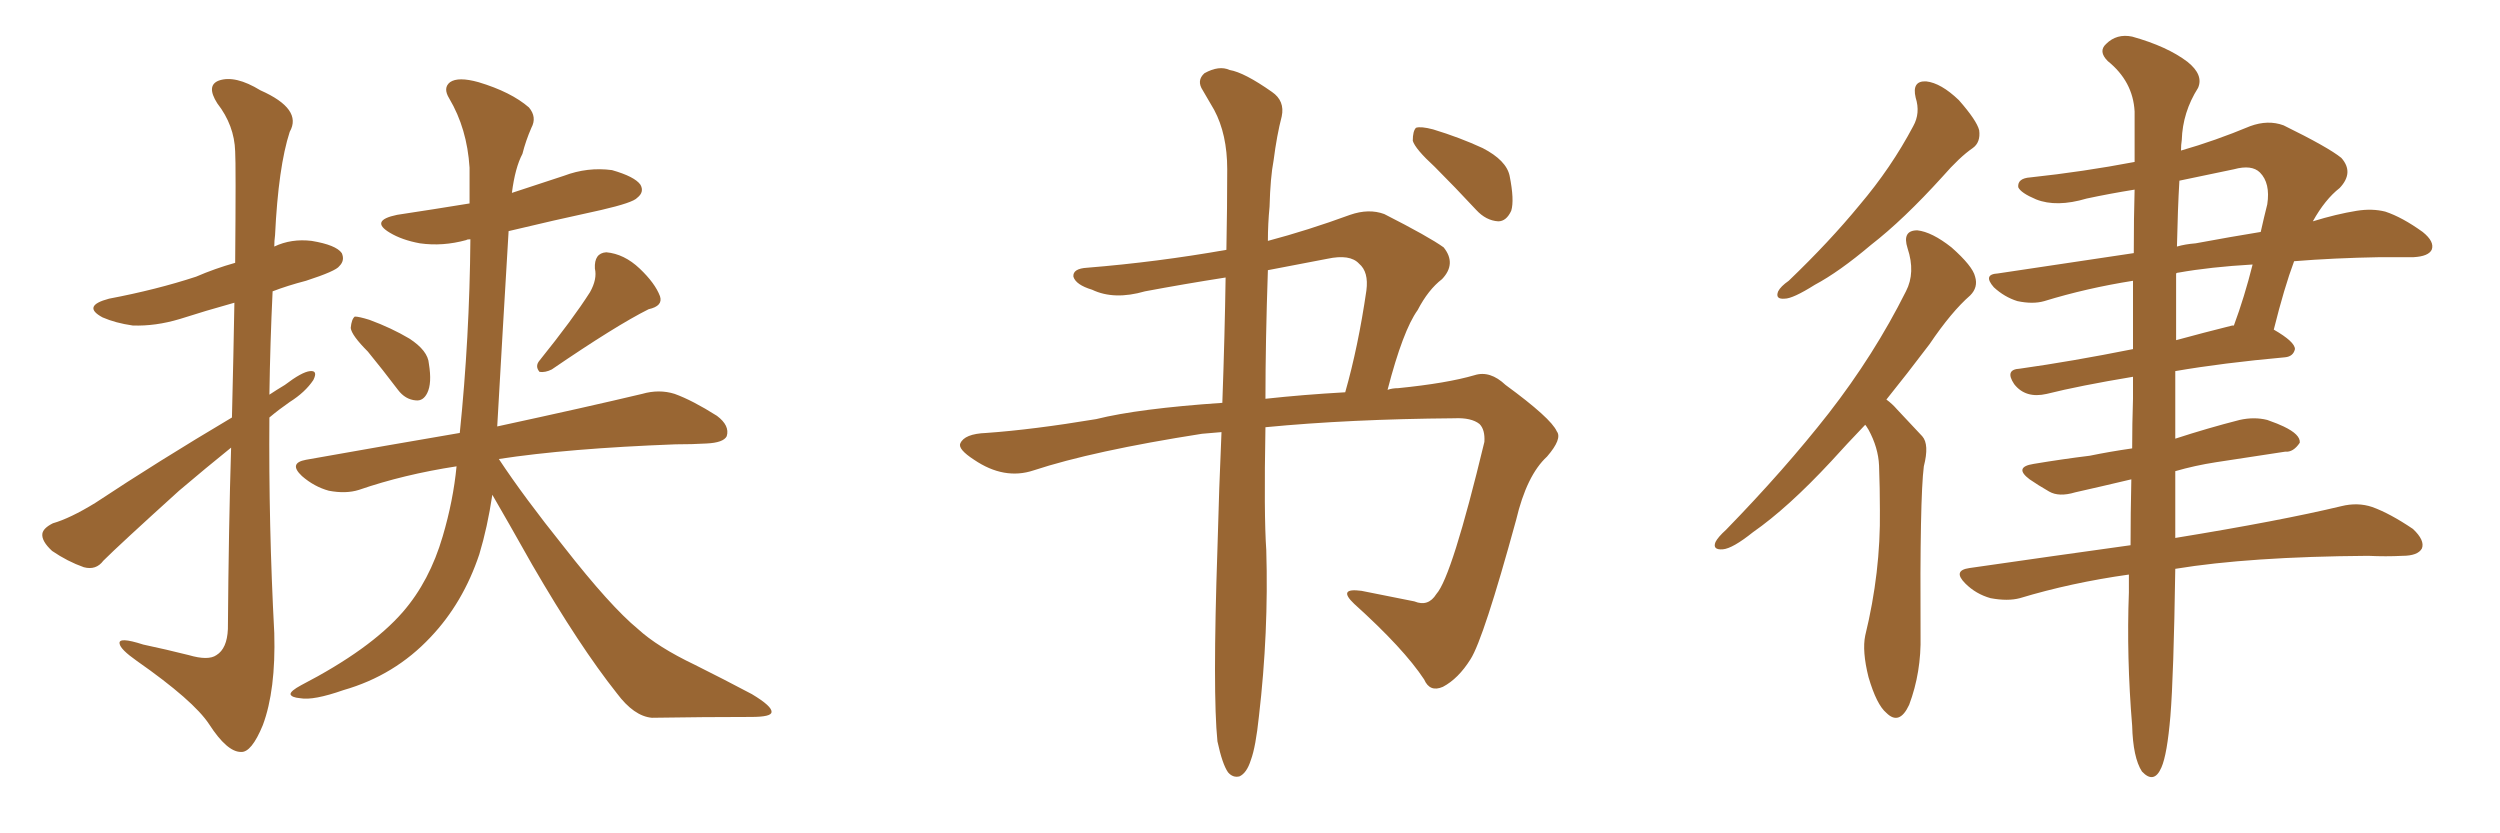 <svg xmlns="http://www.w3.org/2000/svg" xmlns:xlink="http://www.w3.org/1999/xlink" width="450" height="150"><path fill="#996633" padding="10" d="M41.75 75.15L41.75 75.15Q42.04 63.28 42.19 54.49L42.19 54.49Q36.91 55.96 32.37 57.42L32.37 57.42Q27.98 58.74 23.88 58.59L23.88 58.59Q20.80 58.15 18.46 57.13L18.46 57.13Q14.65 55.08 19.63 53.76L19.63 53.76Q28.13 52.15 35.30 49.80L35.30 49.80Q38.67 48.34 42.33 47.31L42.33 47.31Q42.48 29.59 42.33 27.25L42.33 27.25Q42.19 22.56 39.11 18.60L39.11 18.60Q37.06 15.38 39.40 14.50L39.40 14.50Q42.33 13.48 46.88 16.26L46.88 16.26Q54.49 19.63 52.15 23.73L52.15 23.73Q50.10 30.03 49.51 42.33L49.51 42.33Q49.37 43.36 49.37 44.38L49.37 44.38Q52.44 42.92 56.10 43.36L56.10 43.36Q60.50 44.09 61.52 45.56L61.52 45.56Q62.11 46.88 61.08 47.90L61.08 47.90Q60.50 48.78 55.08 50.54L55.08 50.54Q51.71 51.42 49.07 52.44L49.07 52.44Q48.63 61.67 48.49 71.04L48.49 71.04Q49.80 70.17 51.27 69.29L51.27 69.29Q54.35 66.94 55.81 66.80L55.81 66.80Q57.28 66.65 56.40 68.41L56.40 68.41Q54.93 70.61 52.15 72.36L52.15 72.36Q50.24 73.68 48.49 75.15L48.49 75.15Q48.34 94.48 49.37 113.96L49.37 113.96Q49.66 124.22 47.31 130.52L47.31 130.52Q45.26 135.50 43.36 135.35L43.36 135.35Q40.87 135.35 37.65 130.37L37.65 130.37Q34.86 126.12 24.61 118.95L24.61 118.95Q21.68 116.89 21.53 115.87L21.53 115.87Q21.24 114.55 25.78 116.02L25.78 116.02Q29.88 116.89 33.98 117.92L33.98 117.92Q37.50 118.95 38.96 117.92L38.96 117.92Q40.87 116.75 41.02 113.23L41.02 113.23Q41.16 94.78 41.60 80.57L41.60 80.57Q37.06 84.23 32.23 88.33L32.23 88.33Q21.39 98.14 18.60 100.93L18.60 100.93Q17.29 102.69 15.09 102.10L15.09 102.10Q12.16 101.07 9.38 99.17L9.38 99.17Q7.47 97.41 7.62 96.09L7.62 96.09Q7.76 95.07 9.52 94.19L9.52 94.19Q12.60 93.31 17.14 90.53L17.14 90.53Q28.42 83.06 41.75 75.15ZM66.21 63.28L66.21 63.28Q63.28 60.35 63.13 59.03L63.13 59.03Q63.28 57.42 63.87 56.98L63.87 56.98Q64.60 56.98 66.50 57.57L66.50 57.57Q70.46 59.03 73.68 60.94L73.68 60.94Q77.05 63.13 77.20 65.48L77.20 65.48Q77.78 68.99 76.90 70.75L76.90 70.75Q76.17 72.22 74.85 72.07L74.85 72.07Q72.95 71.92 71.63 70.17L71.63 70.17Q68.85 66.50 66.21 63.28ZM106.20 52.59L106.20 52.59Q107.52 50.24 107.08 48.34L107.08 48.34Q106.93 45.56 109.13 45.41L109.13 45.41Q112.35 45.70 115.14 48.34L115.14 48.34Q117.92 50.98 118.80 53.32L118.80 53.32Q119.38 55.08 116.75 55.66L116.75 55.66Q110.89 58.59 99.32 66.50L99.32 66.50Q98.14 67.09 97.12 66.94L97.12 66.94Q96.24 65.92 97.12 64.89L97.12 64.89Q103.13 57.42 106.20 52.59ZM82.18 83.94L82.18 83.94L82.18 83.94Q72.66 85.40 64.60 88.18L64.60 88.18Q62.26 88.92 59.18 88.33L59.18 88.33Q56.54 87.60 54.35 85.69L54.35 85.69Q51.86 83.35 55.08 82.76L55.08 82.76Q69.87 80.13 82.76 77.93L82.76 77.93Q84.52 60.79 84.67 43.07L84.67 43.07Q84.08 43.07 83.94 43.21L83.94 43.21Q79.69 44.38 75.59 43.80L75.59 43.80Q72.36 43.21 70.17 41.89L70.17 41.89Q66.50 39.70 71.48 38.67L71.48 38.67Q78.22 37.65 84.52 36.62L84.52 36.62Q84.52 33.40 84.52 30.18L84.52 30.18Q84.08 23.14 80.86 17.72L80.86 17.72Q79.69 15.82 81.01 14.79L81.01 14.79Q82.47 13.77 86.13 14.79L86.13 14.79Q91.99 16.55 95.21 19.34L95.21 19.34Q96.68 21.09 95.65 23.00L95.65 23.00Q94.63 25.34 94.04 27.69L94.04 27.69Q92.72 30.18 92.14 34.72L92.14 34.72Q96.97 33.11 101.51 31.64L101.51 31.64Q105.76 30.03 110.16 30.62L110.16 30.62Q114.26 31.79 115.28 33.25L115.28 33.25Q116.02 34.57 114.70 35.60L114.70 35.60Q113.96 36.47 108.25 37.79L108.25 37.79Q99.46 39.70 91.55 41.60L91.55 41.60Q90.53 58.59 89.50 76.76L89.50 76.76Q105.76 73.24 115.58 70.90L115.58 70.90Q118.65 70.02 121.44 70.90L121.44 70.90Q124.66 72.07 129.05 74.85L129.05 74.85Q131.40 76.61 130.81 78.52L130.81 78.52Q130.22 79.69 127.15 79.83L127.15 79.83Q124.66 79.98 121.58 79.98L121.58 79.98Q102.25 80.71 89.79 82.62L89.79 82.62Q94.34 89.50 101.51 98.44L101.51 98.44Q109.86 109.13 114.84 113.23L114.84 113.23Q118.36 116.46 125.10 119.68L125.10 119.68Q130.37 122.31 135.35 124.95L135.35 124.95Q139.01 127.15 138.87 128.17L138.87 128.17Q138.87 129.05 135.21 129.05L135.21 129.05Q127.00 129.05 117.33 129.20L117.33 129.20Q114.11 128.91 111.04 124.80L111.04 124.80Q104.30 116.31 95.80 101.66L95.80 101.66Q91.26 93.60 88.62 89.06L88.62 89.06Q87.74 94.92 86.28 99.76L86.28 99.76Q83.35 108.54 77.49 114.70L77.49 114.70Q71.04 121.58 61.82 124.22L61.82 124.22Q56.40 126.12 54.05 125.68L54.05 125.68Q52.44 125.54 52.29 124.95L52.29 124.95Q52.29 124.37 54.20 123.34L54.20 123.34Q66.65 116.89 72.51 110.16L72.51 110.16Q77.34 104.59 79.69 96.53L79.69 96.53Q81.59 90.09 82.18 83.94ZM219.14 133.45L219.14 133.45Q218.26 124.80 219.14 98.73L219.14 98.73Q219.43 87.60 219.87 77.78L219.87 77.78Q217.82 77.93 216.36 78.08L216.36 78.08Q196.73 81.15 186.04 84.67L186.04 84.67Q180.76 86.43 175.34 82.76L175.34 82.76Q172.41 80.86 172.85 79.83L172.85 79.83Q173.58 78.08 177.54 77.93L177.54 77.93Q185.89 77.34 197.31 75.44L197.31 75.44Q204.93 73.54 220.02 72.51L220.02 72.51Q220.46 60.21 220.61 49.95L220.61 49.95Q213.13 51.12 206.10 52.44L206.10 52.44Q200.54 54.05 196.58 52.15L196.58 52.15Q193.65 51.27 193.21 49.80L193.21 49.80Q193.07 48.34 195.70 48.19L195.70 48.19Q208.30 47.17 220.75 44.97L220.75 44.97Q220.90 37.21 220.90 30.47L220.90 30.47Q220.90 24.17 218.55 19.78L218.55 19.78Q217.53 18.02 216.50 16.26L216.50 16.26Q215.33 14.50 216.80 13.18L216.80 13.18Q219.43 11.72 221.34 12.60L221.34 12.60Q223.97 13.04 228.96 16.55L228.96 16.55Q231.30 18.16 230.71 20.95L230.71 20.95Q229.83 24.32 229.25 28.86L229.25 28.86Q228.66 31.93 228.52 37.21L228.52 37.21Q228.22 40.28 228.22 43.36L228.22 43.36Q235.40 41.46 243.02 38.67L243.02 38.67Q246.39 37.50 249.17 38.53L249.17 38.53Q257.23 42.63 259.86 44.53L259.86 44.53Q262.21 47.46 259.57 50.24L259.57 50.24Q257.08 52.15 255.18 55.81L255.18 55.81Q252.54 59.47 249.76 70.17L249.76 70.17Q250.63 69.87 251.66 69.87L251.66 69.87Q260.45 68.99 265.43 67.53L265.43 67.53Q268.21 66.65 271.00 69.29L271.00 69.29Q279.20 75.29 280.22 77.64L280.22 77.64Q281.25 78.96 278.47 82.18L278.47 82.18Q274.80 85.55 272.90 93.60L272.90 93.60Q267.04 114.99 264.70 118.65L264.70 118.65Q262.50 122.17 259.72 123.63L259.72 123.63Q257.37 124.66 256.35 122.31L256.35 122.31Q252.69 116.75 243.75 108.69L243.75 108.69Q240.67 105.76 245.07 106.35L245.07 106.35Q250.05 107.37 254.59 108.25L254.59 108.25Q257.08 109.28 258.54 106.93L258.54 106.93Q261.33 103.86 267.19 79.54L267.19 79.54Q267.33 77.34 266.31 76.32L266.31 76.32Q264.84 75.15 261.77 75.29L261.77 75.29Q242.87 75.44 227.78 76.90L227.78 76.90Q227.49 92.72 227.93 99.02L227.93 99.02Q228.37 113.82 226.61 128.91L226.61 128.91Q226.03 134.47 225.15 136.82L225.15 136.82Q224.41 139.16 223.10 139.75L223.10 139.75Q221.92 140.04 221.04 139.01L221.04 139.01Q220.02 137.55 219.14 133.45ZM228.22 48.63L228.22 48.63Q227.78 61.52 227.78 71.78L227.78 71.78Q234.52 71.04 242.14 70.61L242.14 70.61Q244.48 62.40 245.95 52.29L245.95 52.29Q246.39 48.93 244.63 47.46L244.63 47.46Q243.02 45.70 238.92 46.58L238.92 46.58Q233.50 47.61 228.22 48.63ZM258.25 30.03L258.25 30.03L258.25 30.03Q254.74 26.81 254.30 25.34L254.30 25.34Q254.30 23.58 254.88 23.00L254.88 23.00Q255.76 22.71 257.96 23.29L257.96 23.29Q262.79 24.76 266.89 26.66L266.89 26.66Q271.14 28.86 271.73 31.64L271.73 31.64Q272.61 36.04 272.02 37.94L272.02 37.94Q271.14 39.84 269.68 39.84L269.68 39.84Q267.48 39.70 265.72 37.79L265.72 37.79Q261.91 33.69 258.25 30.03ZM344.82 17.58L344.82 17.58Q344.09 14.50 346.73 14.65L346.73 14.65Q349.37 14.94 352.59 18.02L352.59 18.02Q355.81 21.68 356.25 23.44L356.25 23.44Q356.54 25.63 355.08 26.66L355.08 26.66Q352.73 28.27 349.66 31.79L349.66 31.79Q342.63 39.55 336.77 44.09L336.77 44.09Q331.05 48.93 326.66 51.27L326.66 51.27Q322.71 53.76 321.24 53.76L321.24 53.76Q319.48 53.91 320.07 52.44L320.07 52.44Q320.51 51.56 321.97 50.54L321.97 50.54Q329.30 43.51 334.72 36.91L334.72 36.91Q340.43 30.18 344.38 22.71L344.38 22.71Q345.70 20.36 344.82 17.58ZM335.74 76.46L335.74 76.46Q332.37 79.98 329.59 83.06L329.59 83.06Q321.83 91.41 315.53 95.80L315.53 95.80Q311.87 98.73 310.11 98.88L310.11 98.88Q308.20 99.02 308.79 97.56L308.79 97.56Q309.23 96.68 310.69 95.36L310.69 95.36Q321.24 84.52 329.15 74.41L329.15 74.41Q337.35 63.87 343.07 52.44L343.07 52.44Q344.82 49.07 343.36 44.68L343.36 44.68Q342.33 41.46 345.12 41.46L345.12 41.46Q347.75 41.75 351.27 44.53L351.27 44.53Q355.08 47.90 355.52 49.80L355.52 49.80Q356.10 51.71 354.64 53.17L354.64 53.17Q351.27 56.10 347.31 61.96L347.31 61.96Q343.21 67.38 339.55 71.92L339.55 71.92Q340.58 72.66 341.46 73.68L341.46 73.68Q343.36 75.73 346.00 78.52L346.00 78.52Q347.31 79.98 346.29 83.94L346.29 83.94Q345.56 89.65 345.70 114.40L345.70 114.40Q345.85 121.00 343.65 126.86L343.65 126.86Q341.89 130.66 339.55 128.32L339.55 128.32Q337.79 126.86 336.33 121.88L336.33 121.88Q335.16 117.19 335.74 114.40L335.74 114.40Q338.53 102.98 338.38 91.85L338.38 91.85Q338.38 87.89 338.23 83.79L338.23 83.79Q338.09 80.57 336.33 77.34L336.33 77.34Q335.89 76.61 335.74 76.46ZM412.94 47.02L412.94 47.02Q411.18 51.71 409.28 59.33L409.28 59.33Q413.09 61.52 413.09 62.84L413.09 62.84Q412.79 64.16 411.33 64.31L411.33 64.31Q400.05 65.33 391.55 66.80L391.55 66.80Q391.55 72.66 391.55 78.96L391.55 78.96Q397.41 77.05 403.13 75.59L403.13 75.59Q405.76 75 408.11 75.59L408.11 75.59Q410.16 76.32 411.04 76.76L411.04 76.76Q414.11 78.22 413.96 79.69L413.96 79.69Q412.79 81.45 411.33 81.30L411.33 81.30Q405.62 82.18 398.88 83.20L398.88 83.20Q395.07 83.79 391.55 84.81L391.55 84.81Q391.55 91.11 391.55 96.83L391.55 96.83Q410.45 93.75 421.44 91.11L421.44 91.11Q424.37 90.38 427.00 91.26L427.00 91.26Q430.22 92.43 434.33 95.21L434.33 95.21Q436.52 97.27 435.94 98.73L435.94 98.73Q435.21 100.05 432.42 100.05L432.42 100.05Q429.49 100.20 426.27 100.05L426.27 100.05Q404.88 100.20 391.55 102.39L391.55 102.39Q391.26 121.73 390.67 128.91L390.67 128.91Q390.09 135.79 389.06 138.13L389.06 138.13Q387.74 141.21 385.55 138.87L385.55 138.87Q383.94 136.38 383.79 130.66L383.79 130.66Q382.76 118.21 383.20 106.64L383.20 106.64Q383.20 104.88 383.20 103.42L383.20 103.42Q372.80 104.88 363.57 107.67L363.57 107.67Q361.38 108.25 358.30 107.67L358.30 107.67Q355.66 106.93 353.76 105.03L353.76 105.03Q351.42 102.69 354.49 102.25L354.49 102.25Q369.73 100.05 383.50 98.14L383.50 98.14Q383.50 92.58 383.64 86.28L383.64 86.28Q378.08 87.60 373.54 88.62L373.54 88.62Q370.61 89.50 368.85 88.48L368.85 88.48Q366.80 87.30 365.33 86.28L365.33 86.28Q362.40 84.08 366.06 83.50L366.06 83.50Q371.34 82.62 376.17 82.03L376.17 82.03Q379.69 81.30 383.79 80.71L383.79 80.71Q383.79 76.32 383.94 71.78L383.94 71.78Q383.94 69.73 383.94 67.82L383.94 67.82Q374.27 69.43 368.41 70.90L368.41 70.90Q366.50 71.34 365.04 70.90L365.04 70.90Q363.57 70.46 362.55 69.14L362.55 69.14Q360.79 66.50 363.57 66.36L363.57 66.36Q372.95 65.04 383.94 62.84L383.94 62.84Q383.94 56.25 383.94 50.54L383.94 50.54Q375.59 51.86 367.97 54.20L367.97 54.20Q365.92 54.79 363.13 54.20L363.13 54.20Q360.79 53.47 358.89 51.71L358.89 51.71Q356.84 49.37 359.62 49.22L359.62 49.22Q372.51 47.31 384.08 45.56L384.08 45.56Q384.08 39.11 384.23 34.13L384.23 34.13Q379.69 34.86 375.59 35.74L375.59 35.74Q370.17 37.35 366.50 35.89L366.50 35.89Q363.72 34.72 363.28 33.69L363.28 33.69Q363.13 32.08 365.48 31.93L365.48 31.93Q375 30.91 384.23 29.15L384.23 29.15Q384.23 24.02 384.23 20.07L384.23 20.07Q383.94 14.65 379.39 10.99L379.39 10.99Q377.64 9.23 379.10 7.91L379.10 7.91Q381.01 6.01 383.79 6.59L383.79 6.59Q390.09 8.35 393.75 11.13L393.75 11.13Q396.68 13.48 395.65 15.82L395.65 15.82Q392.87 20.21 392.72 25.20L392.72 25.20Q392.58 26.07 392.58 27.10L392.58 27.10Q398.73 25.34 405.03 22.71L405.03 22.71Q408.25 21.53 411.04 22.56L411.04 22.56Q419.09 26.51 421.44 28.42L421.44 28.42Q423.78 31.05 421.14 33.84L421.14 33.84Q418.51 35.89 416.31 39.84L416.31 39.84Q420.56 38.53 424.22 37.94L424.22 37.94Q427.00 37.50 429.35 38.09L429.35 38.09Q432.42 39.11 436.08 41.75L436.08 41.75Q438.28 43.51 437.70 44.97L437.70 44.97Q437.11 46.14 434.47 46.29L434.47 46.29Q431.69 46.29 428.47 46.29L428.47 46.29Q419.97 46.44 412.94 47.02ZM392.14 49.07L392.14 49.07Q391.85 49.07 391.70 49.22L391.70 49.22Q391.70 54.64 391.70 61.23L391.70 61.23Q396.53 59.91 401.81 58.59L401.81 58.59Q401.95 58.59 402.10 58.59L402.10 58.59Q404.00 53.47 405.47 47.61L405.47 47.61Q397.85 48.05 392.14 49.07ZM395.21 43.80L395.21 43.80L395.21 43.80Q401.51 42.63 406.93 41.75L406.93 41.75Q407.52 39.11 408.11 36.77L408.11 36.77Q408.69 32.96 406.79 31.05L406.79 31.05Q405.32 29.59 402.10 30.47L402.10 30.47Q397.12 31.49 392.29 32.52L392.29 32.52Q391.99 37.65 391.85 44.38L391.85 44.38Q393.31 43.95 395.21 43.80Z"/></svg>